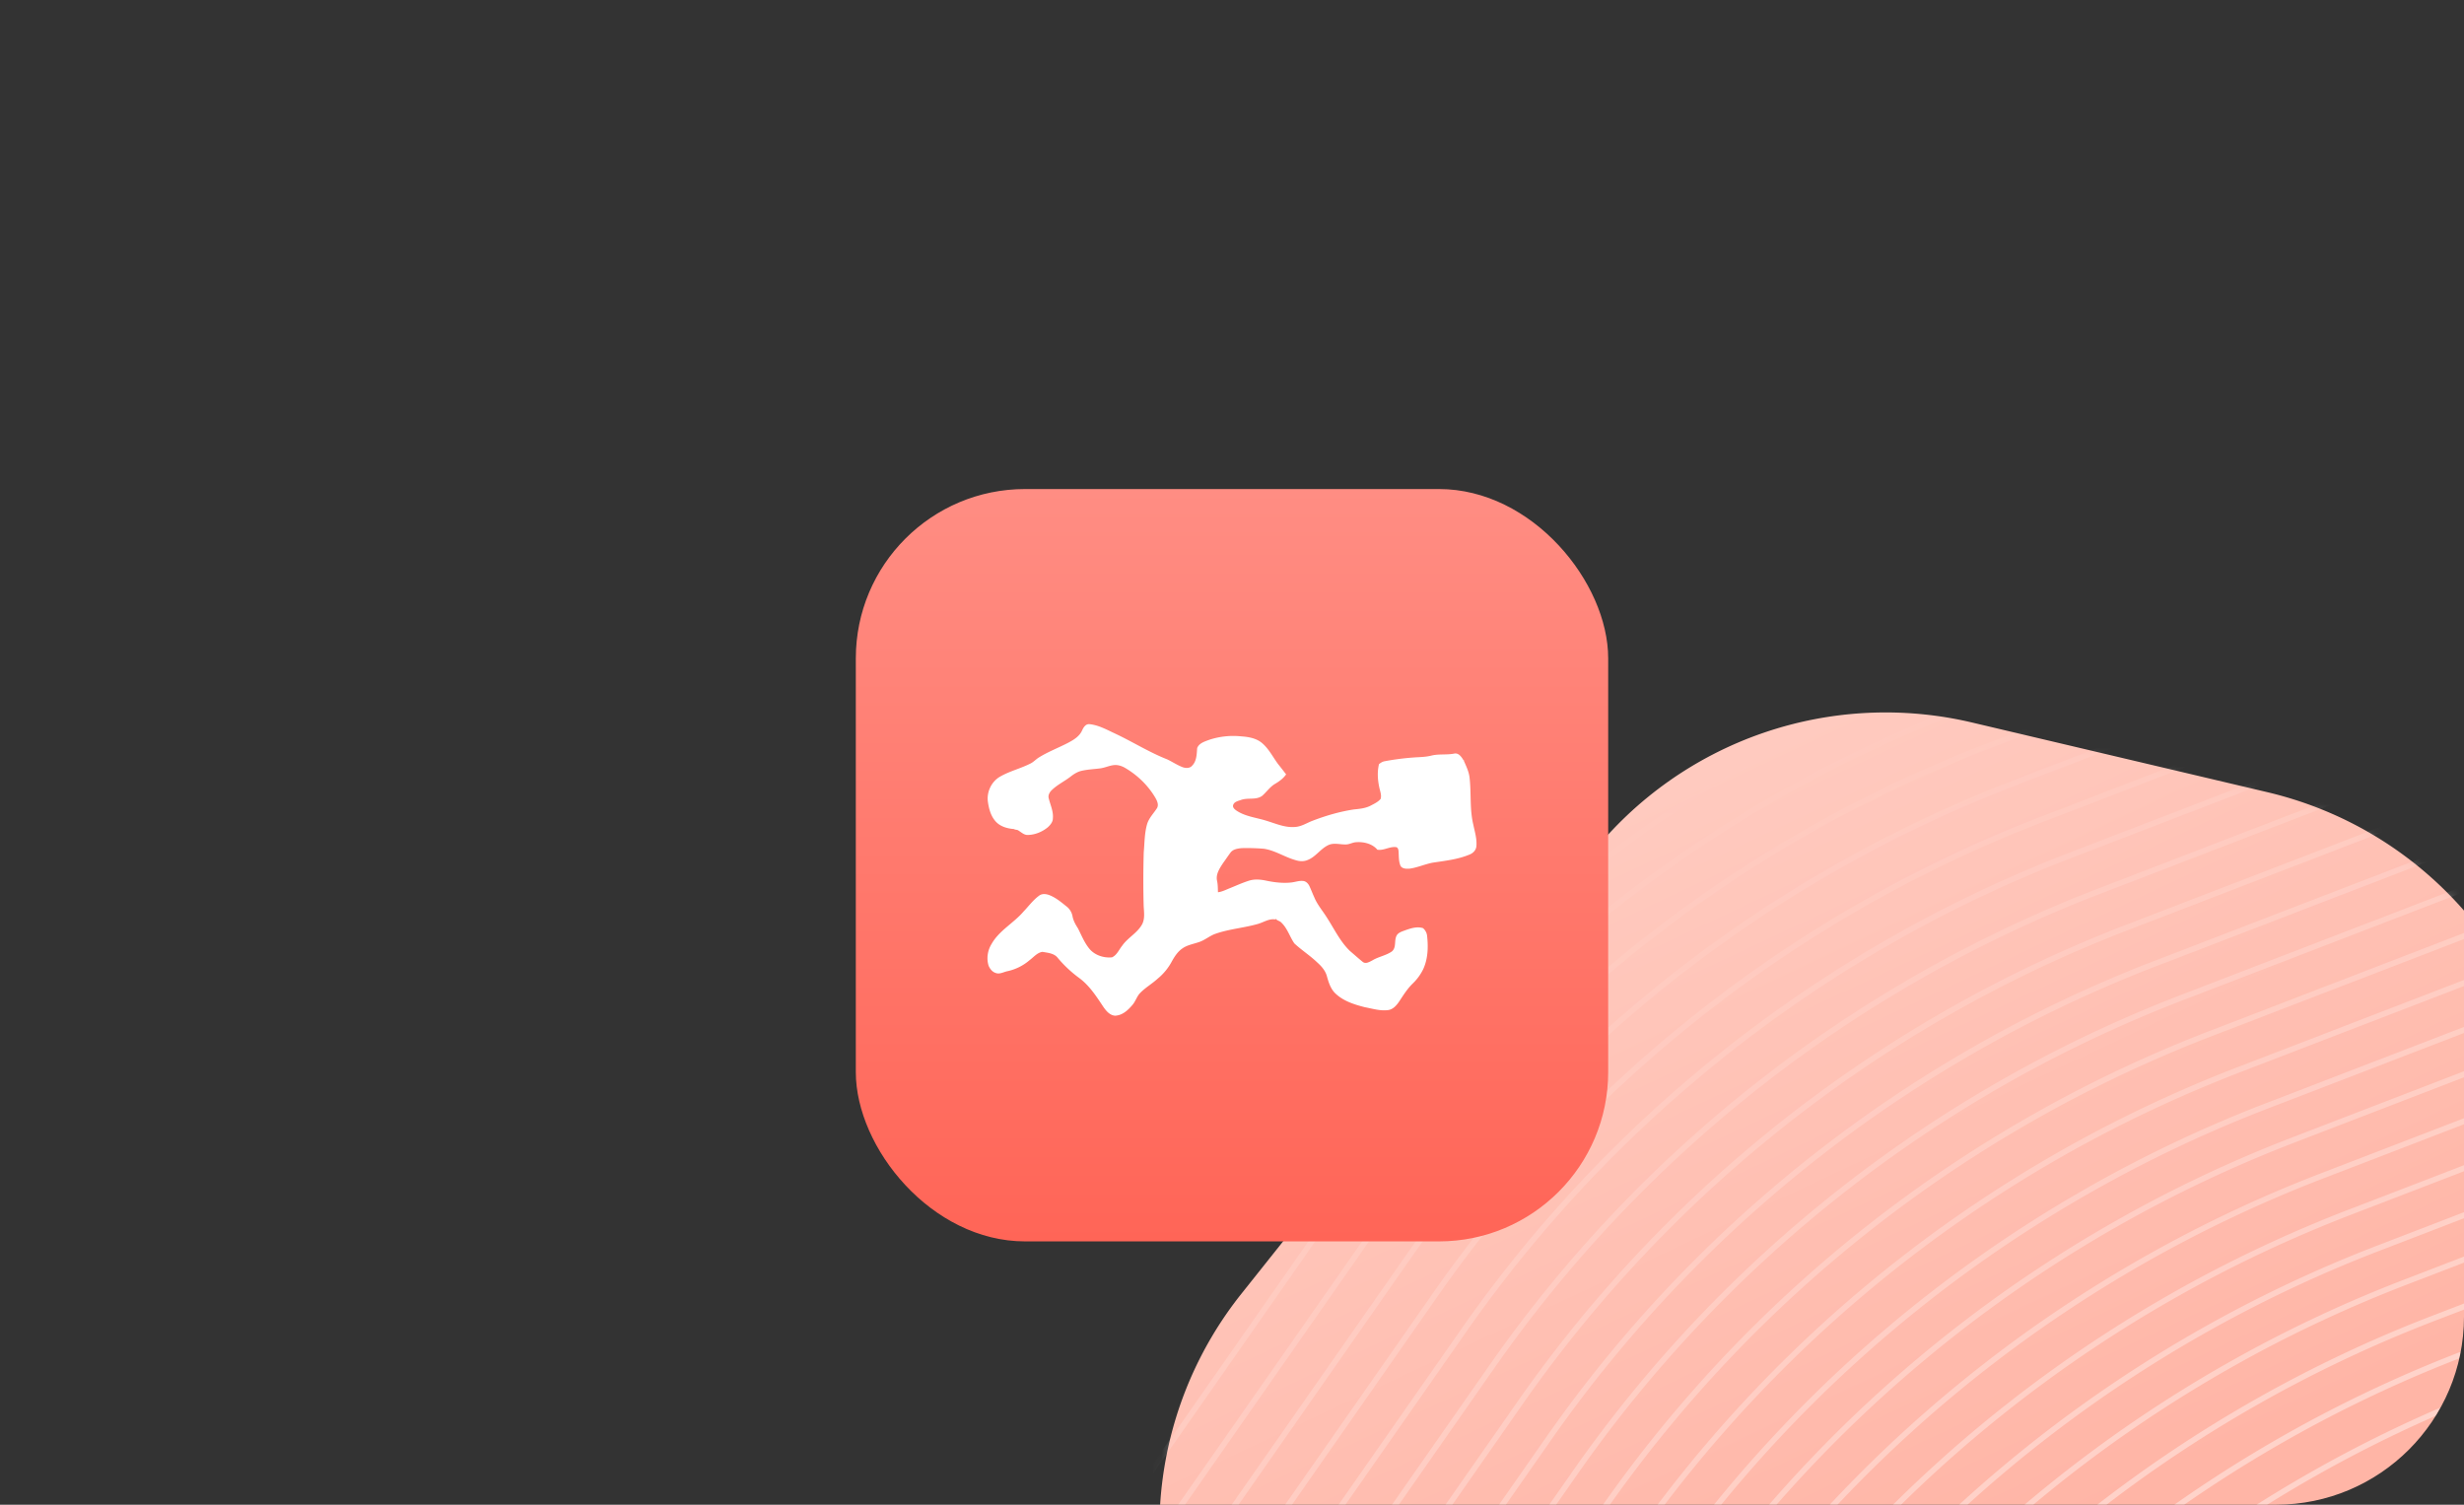 <svg xmlns="http://www.w3.org/2000/svg" width="262" height="160" fill="none"><rect width="100%" height="100%" fill="#333333" stroke="none"/><g clip-path="url(#a)"><path fill="url(#b)" d="M169.206 90.84a40 40 0 0 1 40.478-14.016l31.398 7.408c19.005 4.484 31.995 22.037 30.73 41.523l-1.544 23.773a40 40 0 0 1-17.392 30.463l-56.953 38.808c-20.728 14.124-49.191 5.907-59.201-17.092l-10.118-23.246a40 40 0 0 1 5.384-40.879z"/><mask id="d" width="149" height="151" x="123" y="75" maskUnits="userSpaceOnUse" style="mask-type:alpha"><path fill="url(#c)" d="M169.198 90.84a40 40 0 0 1 40.478-14.016l31.398 7.408c19.006 4.484 31.996 22.037 30.73 41.523l-1.544 23.773a40 40 0 0 1-17.392 30.463l-56.953 38.808c-20.728 14.124-49.191 5.907-59.201-17.092l-10.118-23.246a40 40 0 0 1 5.384-40.879z"/></mask><g stroke="#fff" stroke-linecap="round" stroke-miterlimit="10" stroke-width=".6" mask="url(#d)"><path d="m65.78 141.209 42.293-60.53a140.16 140.16 0 0 1 64.529-50.518l68.944-26.547"/><path d="m68.788 145.047 42.293-60.53a140.16 140.16 0 0 1 64.529-50.518l68.944-26.547"/><path d="m71.788 148.885 42.293-60.53a140.16 140.16 0 0 1 64.529-50.518l68.944-26.547"/><path d="m74.796 152.723 42.293-60.53a140.16 140.16 0 0 1 64.529-50.518l68.944-26.547"/><path d="m77.632 156.348 42.293-60.53A140.16 140.16 0 0 1 184.454 45.3l68.94-26.551"/><path d="m80.64 160.186 42.293-60.53a140.16 140.16 0 0 1 64.528-50.518l68.941-26.551"/><path d="m83.647 164.024 42.294-60.53a140.15 140.15 0 0 1 64.528-50.518l68.941-26.551"/><path d="m86.647 167.862 42.294-60.53a140.15 140.15 0 0 1 64.528-50.518l68.941-26.551"/><path d="m89.49 171.487 42.294-60.531a140.16 140.16 0 0 1 64.529-50.517l68.941-26.552"/><path d="m92.499 175.325 42.293-60.531a140.16 140.16 0 0 1 64.529-50.517l68.941-26.552"/><path d="m95.507 179.163 42.293-60.531a140.16 140.16 0 0 1 64.529-50.517l68.94-26.552"/><path d="M98.507 183.001 140.8 122.47a140.16 140.16 0 0 1 64.529-50.517l68.94-26.552"/><path d="m101.319 186.626 42.293-60.531a140.16 140.16 0 0 1 64.529-50.517l68.941-26.552"/><path d="m104.35 190.464 42.294-60.531a140.16 140.16 0 0 1 64.528-50.517l68.941-26.552"/><path d="m107.366 194.302 42.293-60.531a140.16 140.16 0 0 1 64.529-50.517l68.941-26.552"/><path d="m110.366 198.14 42.293-60.531a140.16 140.16 0 0 1 64.529-50.517l68.944-26.548"/><path d="m113.366 201.978 42.293-60.531a140.16 140.16 0 0 1 64.529-50.517l68.944-26.547"/><path d="m116.366 205.816 42.293-60.531a140.16 140.16 0 0 1 64.529-50.517l68.944-26.547"/><path d="m119.374 209.654 42.293-60.531a140.16 140.16 0 0 1 64.529-50.517l68.944-26.547"/><path d="m122.382 213.492 42.293-60.531a140.16 140.16 0 0 1 64.529-50.517l68.944-26.547"/><path d="m125.194 217.117 42.293-60.531a140.16 140.16 0 0 1 64.529-50.517l68.944-26.548"/><path d="m128.225 220.955 42.294-60.531a140.16 140.16 0 0 1 64.528-50.517l68.944-26.548"/><path d="m131.233 224.793 42.294-60.531a140.15 140.15 0 0 1 64.528-50.517l68.944-26.548"/><path d="m134.233 228.631 42.294-60.531a140.15 140.15 0 0 1 64.528-50.517l68.944-26.548"/><path d="m137.053 232.255 42.294-60.53a140.16 140.16 0 0 1 64.528-50.518L312.82 94.66"/><path d="m140.053 236.093 42.294-60.53a140.15 140.15 0 0 1 64.528-50.517l68.945-26.548"/><path d="m143.061 239.932 42.294-60.531a140.15 140.15 0 0 1 64.528-50.517l68.944-26.548"/><path d="m146.069 243.77 42.293-60.531a140.15 140.15 0 0 1 64.529-50.517l68.944-26.548"/><path d="m148.913 247.394 42.293-60.53a140.16 140.16 0 0 1 64.529-50.518l68.944-26.547"/><path d="m151.913 251.232 42.293-60.53a140.16 140.16 0 0 1 64.529-50.518l68.944-26.547"/><path d="m154.921 255.07 42.293-60.53a140.16 140.16 0 0 1 64.529-50.518l68.944-26.547"/><path d="m157.921 258.908 42.293-60.53a140.16 140.16 0 0 1 64.529-50.518l68.944-26.547"/><path d="m160.233 262.274 42.294-60.531a140.15 140.15 0 0 1 64.528-50.517l68.944-26.548"/><path d="m163.233 266.112 42.294-60.531a140.15 140.15 0 0 1 64.528-50.517l68.944-26.548"/><path d="m166.241 269.95 42.293-60.531a140.16 140.16 0 0 1 64.529-50.517l68.944-26.548"/><path d="m169.241 273.788 42.293-60.531a140.16 140.16 0 0 1 64.529-50.517l68.944-26.548"/><path d="m172.061 277.412 42.294-60.53a140.15 140.15 0 0 1 64.528-50.517l68.944-26.548"/><path d="m175.069 281.25 42.293-60.53a140.15 140.15 0 0 1 64.529-50.517l68.944-26.548"/><path d="m178.085 285.088 42.293-60.53a140.15 140.15 0 0 1 64.529-50.517l68.944-26.548"/><path d="m181.085 288.927 42.293-60.531a140.16 140.16 0 0 1 64.529-50.517l68.944-26.548"/><path d="m183.913 292.551 42.293-60.53a140.16 140.16 0 0 1 64.529-50.518l68.944-26.547"/><path d="m186.921 296.389 42.293-60.53a140.16 140.16 0 0 1 64.529-50.518l68.944-26.547"/><path d="m189.928 300.227 42.294-60.53a140.16 140.16 0 0 1 64.528-50.518l68.945-26.547"/><path d="m192.928 304.065 42.294-60.53a140.16 140.16 0 0 1 64.528-50.518l68.945-26.547"/></g><rect width="80" height="80" x="91" y="52" fill="url(#e)" rx="18"/><path fill="#fff" d="M118.572 78.002c-.878-.403-1.752-.905-2.733-1-.419-.032-.636.357-.784.68-.287.636-.919 1.008-1.519 1.321-1.008.524-2.08.927-3.047 1.526-.311.185-.552.464-.872.634-1.052.545-2.23.818-3.26 1.407-.946.533-1.47 1.664-1.308 2.72.104.716.304 1.462.791 2.022.481.567 1.252.788 1.973.842.148.102.35.05.491.164.316.196.614.498 1.019.463.766-.021 1.514-.34 2.097-.82.271-.254.543-.572.534-.962.067-.731-.269-1.405-.438-2.1-.098-.32.076-.643.301-.865.584-.578 1.34-.936 1.99-1.433.335-.262.699-.507 1.117-.618.697-.176 1.42-.192 2.129-.291.483-.076.934-.298 1.424-.34.376-.032.746.08 1.074.253 1.344.768 2.497 1.872 3.284 3.195.188.328.397.741.201 1.113-.351.559-.849 1.041-1.053 1.682-.291.98-.274 2.01-.367 3.017a103 103 0 0 0-.008 5.712c.031.638.146 1.324-.146 1.922-.499.954-1.543 1.447-2.146 2.324-.338.417-.554.987-1.071 1.225-.89.094-1.866-.23-2.43-.938-.52-.64-.822-1.415-1.193-2.14-.252-.396-.49-.81-.577-1.276a1.7 1.7 0 0 0-.564-.995c-.602-.484-1.201-1.003-1.936-1.28-.345-.126-.766-.16-1.07.084-.635.468-1.101 1.115-1.644 1.68-1.052 1.232-2.6 2.017-3.405 3.458-.419.688-.548 1.55-.3 2.318.148.326.39.642.749.752.43.165.847-.113 1.261-.192a5.35 5.35 0 0 0 2.346-1.173c.431-.317.799-.795 1.36-.879.566.101 1.247.145 1.625.635a13 13 0 0 0 2.297 2.151c1.095.813 1.829 1.97 2.571 3.082.294.419.682.887 1.239.918.766-.029 1.367-.582 1.829-1.133.353-.396.478-.941.861-1.313.552-.557 1.243-.952 1.819-1.48a6 6 0 0 0 1.471-1.757c.298-.543.634-1.096 1.156-1.457.519-.376 1.171-.475 1.765-.682.655-.208 1.171-.697 1.825-.906 1.425-.492 2.947-.604 4.394-1.012.638-.163 1.215-.603 1.904-.497.019-.013.055-.04.075-.051.133.19.407.205.562.377.657.611.899 1.508 1.397 2.228.778.722 1.685 1.301 2.452 2.039.446.4.861.877 1.012 1.467.189.67.409 1.38.951 1.86.848.783 1.99 1.14 3.091 1.418.799.151 1.605.405 2.425.308.559-.058.939-.516 1.231-.945.435-.664.861-1.343 1.439-1.899a5.4 5.4 0 0 0 1.104-1.522c.501-1.098.541-2.336.41-3.514a1.23 1.23 0 0 0-.442-.84c-.616-.19-1.255.004-1.838.212-.302.116-.641.202-.869.446-.436.525-.048 1.346-.588 1.815-.629.446-1.424.56-2.08.956-.306.157-.72.424-1.041.151-.461-.373-.901-.77-1.352-1.154-1.058-1.022-1.679-2.373-2.472-3.586-.443-.706-1.004-1.35-1.321-2.127-.18-.391-.331-.796-.514-1.186-.118-.247-.323-.473-.604-.532-.445-.07-.875.102-1.312.152-.875.097-1.758-.003-2.616-.18-.61-.133-1.26-.205-1.867-.017-.695.216-1.356.52-2.03.792-.423.166-.833.387-1.292.445-.018-.42-.007-.841-.105-1.253-.132-.689.29-1.3.646-1.85.27-.369.519-.75.793-1.114.266-.361.752-.431 1.17-.474.791-.02 1.586.001 2.374.065 1.183.175 2.189.871 3.325 1.197.418.142.889.18 1.306.01.875-.33 1.381-1.195 2.214-1.59.589-.285 1.25-.057 1.871-.074.388 0 .73-.227 1.118-.24.806-.055 1.702.164 2.237.8.667.112 1.267-.338 1.929-.28.242-.004.31.247.323.437.04.523-.002 1.074.214 1.567.198.324.642.31.98.288.838-.119 1.617-.48 2.446-.636 1.32-.201 2.676-.342 3.916-.865.367-.143.677-.46.719-.86.078-.78-.167-1.541-.321-2.297-.404-1.649-.208-3.36-.405-5.032-.073-.642-.369-1.228-.622-1.815l.156-.029c-.045.003-.132.01-.177.012-.212-.354-.517-.821-1.008-.706-.787.151-1.601.016-2.383.204-.591.15-1.204.164-1.809.197a27 27 0 0 0-3.202.41c-.224.04-.411.167-.584.305-.195.796-.143 1.637.023 2.433.079.414.275.841.153 1.263-.279.333-.696.522-1.077.723-.546.28-1.166.338-1.77.398-1.498.228-2.961.655-4.373 1.195-.625.234-1.201.631-1.888.668-1.098.092-2.12-.393-3.147-.693-1.032-.313-2.155-.43-3.067-1.041-.196-.136-.444-.334-.36-.602.116-.367.558-.432.874-.55.715-.243 1.557.043 2.2-.416.489-.423.852-.988 1.428-1.309.436-.26.838-.565 1.13-.98-.282-.366-.562-.734-.853-1.093-.573-.769-1-1.664-1.76-2.28-.599-.478-1.387-.614-2.134-.667a8.2 8.2 0 0 0-3.383.347c-.494.185-1.124.358-1.328.894-.054.644-.045 1.381-.539 1.876-.251.297-.694.274-1.028.149-.568-.221-1.076-.564-1.624-.825-1.922-.755-3.671-1.867-5.535-2.74"/></g><defs><linearGradient id="b" x1="183.004" x2="221.004" y1="81" y2="162" gradientUnits="userSpaceOnUse"><stop stop-color="#FFCABF"/><stop offset="1" stop-color="#FFB5A6"/></linearGradient><linearGradient id="c" x1="182.996" x2="220.996" y1="81" y2="162" gradientUnits="userSpaceOnUse"><stop stop-color="#FFCABF" stop-opacity="0"/><stop offset="1" stop-color="#FFB5A6" stop-opacity=".4"/></linearGradient><linearGradient id="e" x1="131" x2="131" y1="52" y2="132" gradientUnits="userSpaceOnUse"><stop stop-color="#FF8D83"/><stop offset="1" stop-color="#FF6557"/></linearGradient><clipPath id="a"><rect width="262" height="160" fill="#fff" rx="20"/></clipPath></defs></svg>